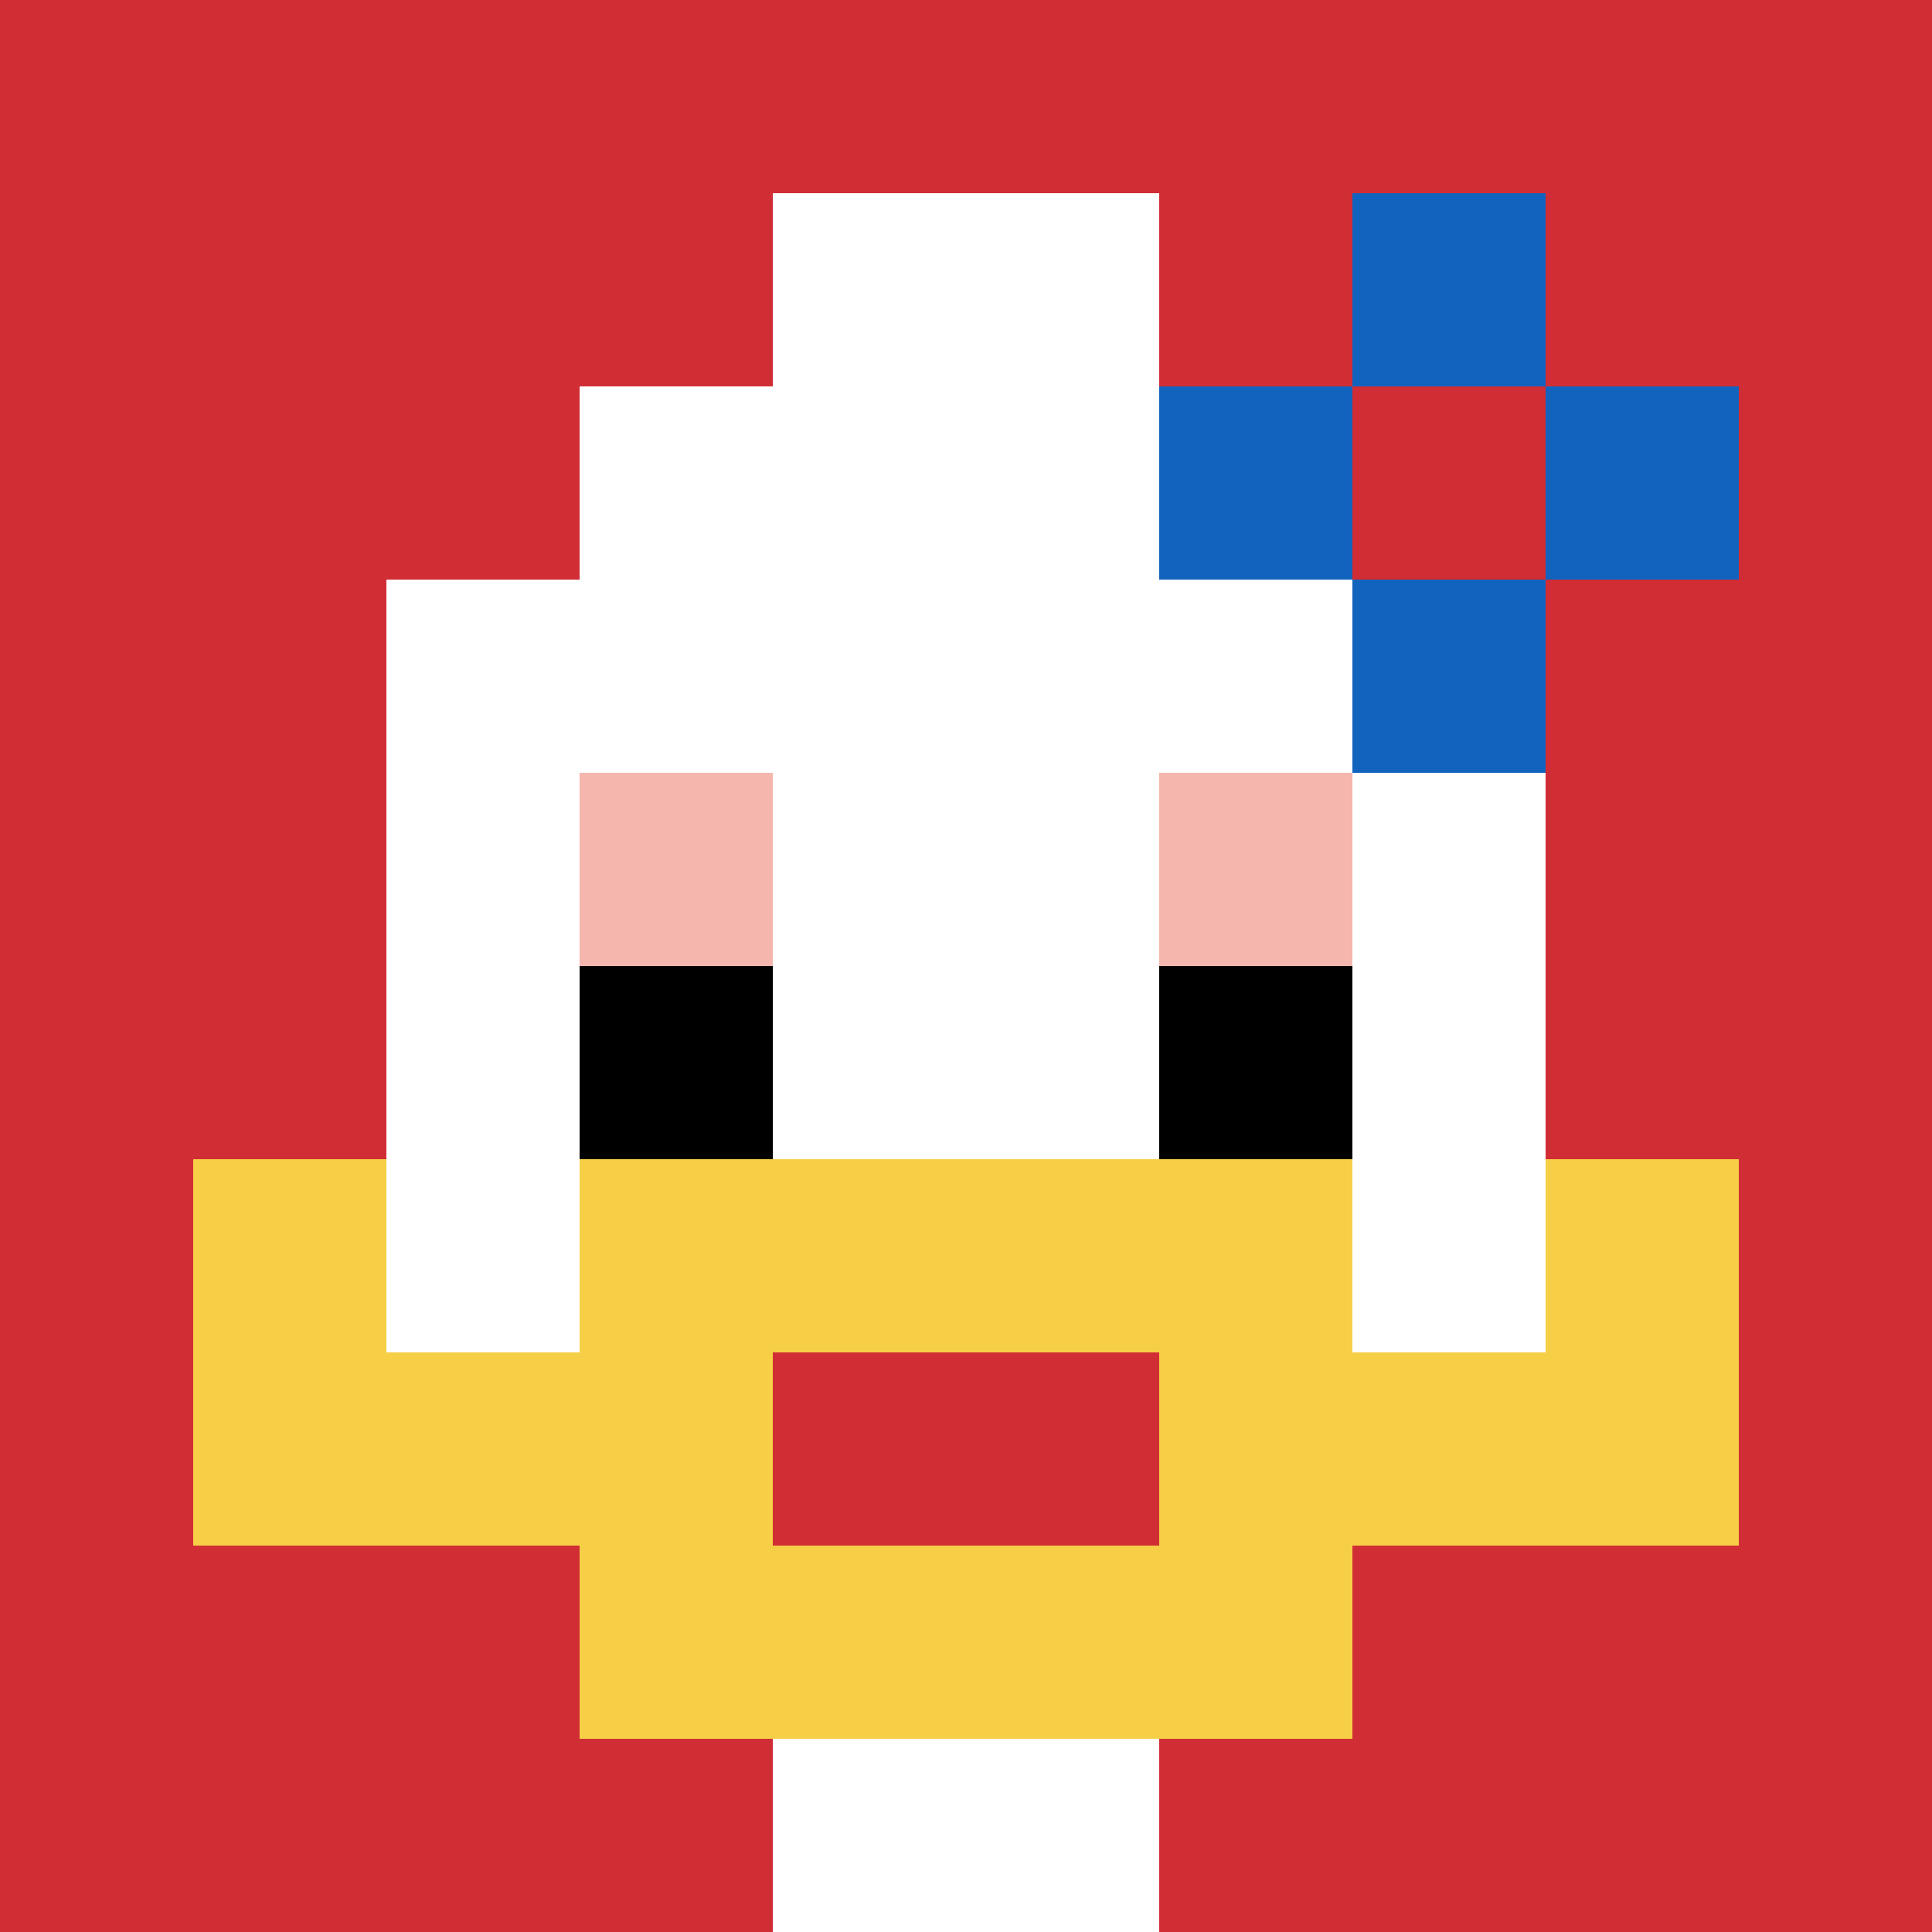 <svg xmlns="http://www.w3.org/2000/svg" version="1.1" width="1018" height="1018"><title>'goose-pfp-304376' by Dmitri Cherniak</title><desc>seed=304376
backgroundColor=#ffffff
padding=0
innerPadding=0
timeout=500
dimension=1
border=false
Save=function(){return n.handleSave()}
frame=493

Rendered at Tue Oct 03 2023 16:39:22 GMT-0700 (Pacific Daylight Time)
Generated in &lt;1ms
</desc><defs></defs><rect width="100%" height="100%" fill="#ffffff"></rect><g><g id="0-0"><rect x="0" y="0" height="1018" width="1018" fill="#D12D35"></rect><g><rect id="0-0-3-2-4-7" x="305.4" y="203.6" width="407.2" height="712.6" fill="#ffffff"></rect><rect id="0-0-2-3-6-5" x="203.6" y="305.4" width="610.8" height="509" fill="#ffffff"></rect><rect id="0-0-4-8-2-2" x="407.2" y="814.4" width="203.6" height="203.6" fill="#ffffff"></rect><rect id="0-0-1-7-8-1" x="101.8" y="712.6" width="814.4" height="101.8" fill="#F7CF46"></rect><rect id="0-0-3-6-4-3" x="305.4" y="610.8" width="407.2" height="305.4" fill="#F7CF46"></rect><rect id="0-0-4-7-2-1" x="407.2" y="712.6" width="203.6" height="101.8" fill="#D12D35"></rect><rect id="0-0-1-6-1-2" x="101.8" y="610.8" width="101.8" height="203.6" fill="#F7CF46"></rect><rect id="0-0-8-6-1-2" x="814.4" y="610.8" width="101.8" height="203.6" fill="#F7CF46"></rect><rect id="0-0-3-4-1-1" x="305.4" y="407.2" width="101.8" height="101.8" fill="#F4B6AD"></rect><rect id="0-0-6-4-1-1" x="610.8" y="407.2" width="101.8" height="101.8" fill="#F4B6AD"></rect><rect id="0-0-3-5-1-1" x="305.4" y="509" width="101.8" height="101.8" fill="#000000"></rect><rect id="0-0-6-5-1-1" x="610.8" y="509" width="101.8" height="101.8" fill="#000000"></rect><rect id="0-0-4-1-2-2" x="407.2" y="101.8" width="203.6" height="203.6" fill="#ffffff"></rect><rect id="0-0-6-2-3-1" x="610.8" y="203.6" width="305.4" height="101.8" fill="#1263BD"></rect><rect id="0-0-7-1-1-3" x="712.6" y="101.8" width="101.8" height="305.4" fill="#1263BD"></rect><rect id="0-0-7-2-1-1" x="712.6" y="203.6" width="101.8" height="101.8" fill="#D12D35"></rect></g><rect x="0" y="0" stroke="white" stroke-width="0" height="1018" width="1018" fill="none"></rect></g></g></svg>